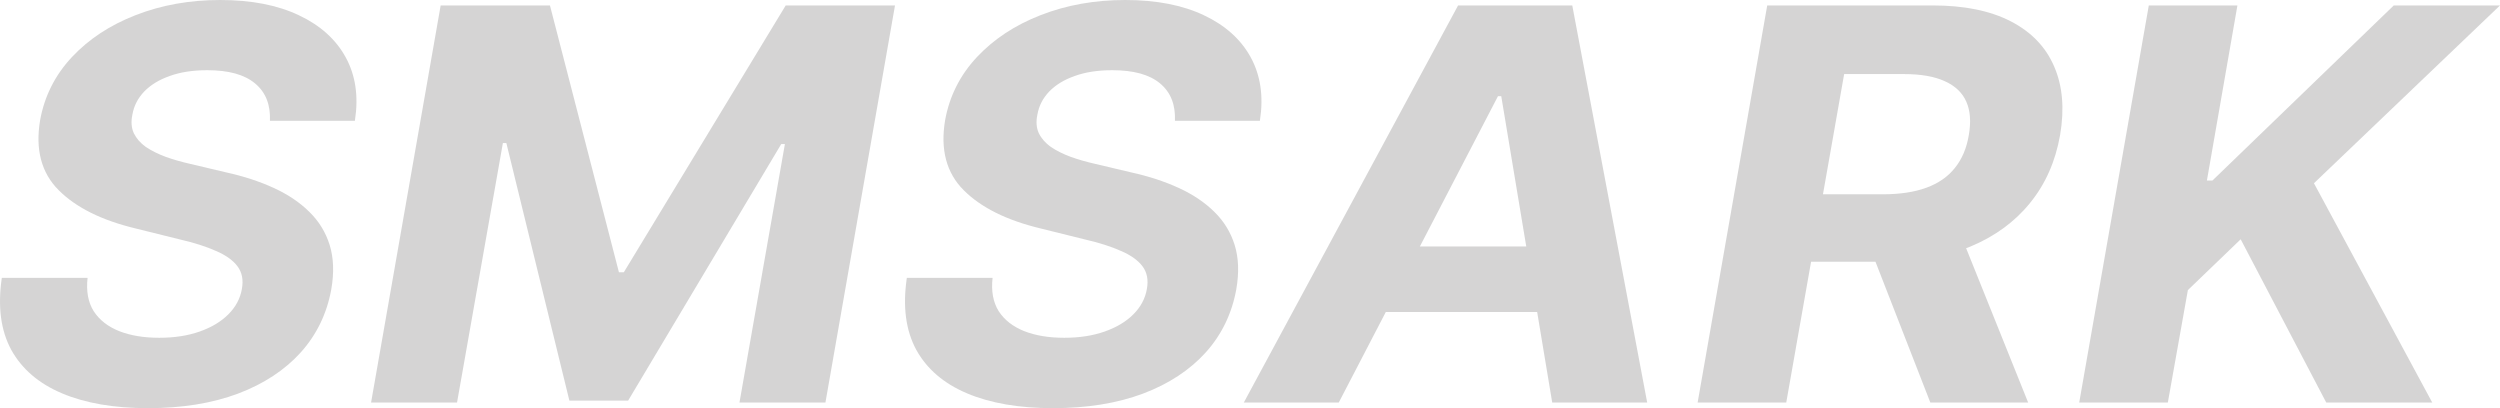 <svg width="98" height="16" viewBox="0 0 98 16" fill="none" xmlns="http://www.w3.org/2000/svg">
<g opacity="0.2">
<path d="M10.581 4.735C10.608 4.102 10.413 3.613 9.995 3.268C9.584 2.924 8.96 2.752 8.126 2.752C7.559 2.752 7.067 2.828 6.65 2.98C6.233 3.127 5.899 3.332 5.647 3.595C5.401 3.854 5.249 4.153 5.19 4.492C5.131 4.771 5.15 5.014 5.246 5.222C5.348 5.43 5.505 5.609 5.719 5.762C5.939 5.908 6.198 6.038 6.498 6.149C6.797 6.256 7.115 6.347 7.452 6.423L8.864 6.757C9.554 6.909 10.175 7.112 10.726 7.365C11.282 7.619 11.747 7.93 12.121 8.3C12.501 8.67 12.769 9.106 12.924 9.608C13.079 10.109 13.1 10.684 12.988 11.333C12.817 12.286 12.418 13.112 11.793 13.811C11.167 14.505 10.346 15.045 9.33 15.43C8.313 15.81 7.137 16 5.8 16C4.473 16 3.353 15.807 2.438 15.422C1.523 15.037 0.858 14.467 0.44 13.712C0.029 12.952 -0.094 12.012 0.071 10.892H3.433C3.374 11.414 3.454 11.85 3.674 12.2C3.898 12.544 4.232 12.805 4.676 12.982C5.12 13.155 5.642 13.241 6.241 13.241C6.834 13.241 7.361 13.16 7.821 12.998C8.287 12.835 8.664 12.61 8.952 12.321C9.241 12.032 9.418 11.7 9.482 11.325C9.546 10.976 9.49 10.682 9.313 10.444C9.137 10.206 8.854 10.003 8.463 9.836C8.078 9.663 7.599 9.511 7.027 9.38L5.31 8.954C3.984 8.635 2.981 8.136 2.302 7.457C1.622 6.778 1.379 5.863 1.572 4.713C1.743 3.77 2.157 2.947 2.815 2.242C3.478 1.533 4.313 0.983 5.318 0.593C6.329 0.198 7.434 0 8.632 0C9.851 0 10.881 0.2 11.72 0.6C12.56 0.996 13.172 1.548 13.557 2.257C13.943 2.967 14.06 3.793 13.911 4.735H10.581Z" fill="#2C2A2A"/>
<path d="M17.274 0.213H21.558L24.262 10.672H24.454L30.8 0.213H35.084L32.357 15.78H28.987L30.768 5.648H30.624L24.623 15.704H22.32L19.849 5.609H19.713L17.916 15.78H14.546L17.274 0.213Z" fill="#2C2A2A"/>
<path d="M46.057 4.735C46.084 4.102 45.889 3.613 45.472 3.268C45.06 2.924 44.437 2.752 43.602 2.752C43.035 2.752 42.543 2.828 42.126 2.98C41.709 3.127 41.375 3.332 41.123 3.595C40.877 3.854 40.725 4.153 40.666 4.492C40.607 4.771 40.626 5.014 40.722 5.222C40.824 5.43 40.982 5.609 41.196 5.762C41.415 5.908 41.674 6.038 41.974 6.149C42.273 6.256 42.592 6.347 42.928 6.423L44.34 6.757C45.03 6.909 45.651 7.112 46.202 7.365C46.758 7.619 47.223 7.93 47.598 8.3C47.977 8.67 48.245 9.106 48.4 9.608C48.555 10.109 48.576 10.684 48.464 11.333C48.293 12.286 47.895 13.112 47.269 13.811C46.643 14.505 45.822 15.045 44.806 15.43C43.789 15.81 42.613 16 41.276 16C39.949 16 38.829 15.807 37.914 15.422C37 15.037 36.334 14.467 35.917 13.712C35.505 12.952 35.382 12.012 35.548 10.892H38.909C38.85 11.414 38.931 11.85 39.15 12.2C39.374 12.544 39.709 12.805 40.153 12.982C40.596 13.155 41.118 13.241 41.717 13.241C42.311 13.241 42.837 13.16 43.297 12.998C43.763 12.835 44.14 12.61 44.429 12.321C44.718 12.032 44.894 11.7 44.958 11.325C45.022 10.976 44.966 10.682 44.79 10.444C44.613 10.206 44.33 10.003 43.939 9.836C43.554 9.663 43.075 9.511 42.503 9.38L40.786 8.954C39.46 8.635 38.457 8.136 37.778 7.457C37.099 6.778 36.855 5.863 37.048 4.713C37.219 3.77 37.633 2.947 38.291 2.242C38.955 1.533 39.789 0.983 40.794 0.593C41.805 0.198 42.91 0 44.108 0C45.327 0 46.357 0.2 47.197 0.6C48.036 0.996 48.649 1.548 49.034 2.257C49.419 2.967 49.536 3.793 49.387 4.735H46.057Z" fill="#2C2A2A"/>
<path d="M52.479 15.78H48.757L57.157 0.213H61.633L64.57 15.78H60.847L58.849 3.77H58.721L52.479 15.78ZM53.33 9.661H62.123L61.657 12.23H52.864L53.33 9.661Z" fill="#2C2A2A"/>
<path d="M66.547 15.78L69.275 0.213H75.757C76.998 0.213 78.02 0.421 78.822 0.836C79.629 1.252 80.196 1.842 80.523 2.607C80.854 3.367 80.932 4.264 80.755 5.298C80.573 6.332 80.18 7.218 79.576 7.958C78.977 8.698 78.196 9.268 77.233 9.668C76.276 10.064 75.166 10.261 73.904 10.261H69.564L70.045 7.616H73.816C74.479 7.616 75.046 7.53 75.516 7.358C75.987 7.185 76.359 6.927 76.632 6.582C76.91 6.238 77.092 5.81 77.177 5.298C77.268 4.776 77.236 4.34 77.081 3.99C76.926 3.636 76.645 3.367 76.239 3.185C75.832 2.997 75.297 2.904 74.634 2.904H72.291L70.021 15.78H66.547ZM76.656 8.695L79.504 15.78H75.669L72.909 8.695H76.656Z" fill="#2C2A2A"/>
<path d="M81.505 15.78L84.233 0.213H87.707L86.511 7.076H86.728L93.836 0.213H98L90.707 7.183L95.344 15.78H91.189L87.835 9.38L85.765 11.371L84.979 15.78H81.505Z" fill="#2C2A2A"/>
</g>
</svg>

